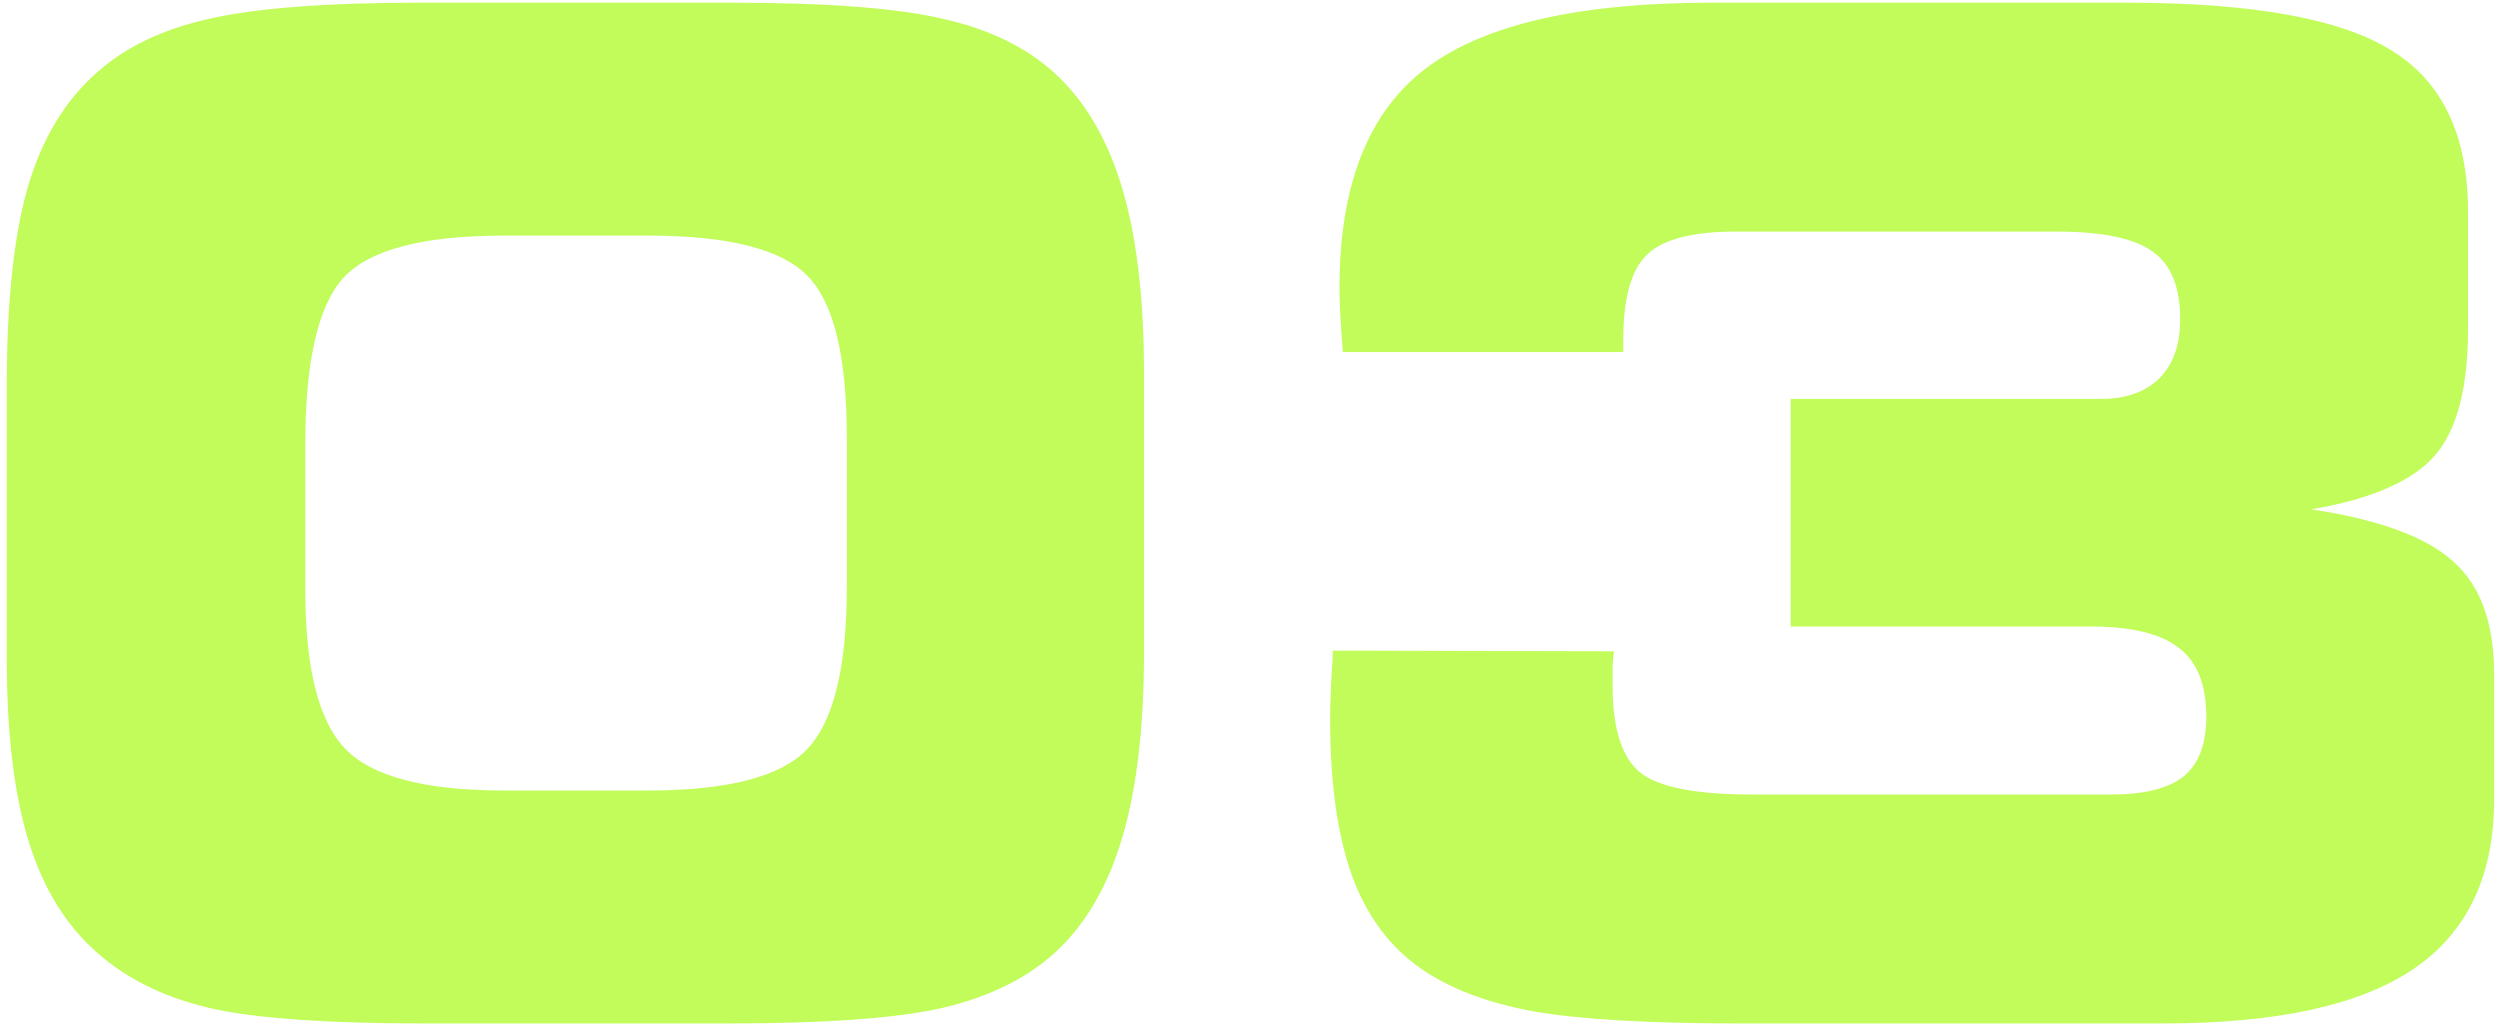 <?xml version="1.0" encoding="UTF-8"?> <svg xmlns="http://www.w3.org/2000/svg" width="351" height="144" viewBox="0 0 351 144" fill="none"> <path d="M102.354 0.373C115.95 0.373 125.943 1.125 132.333 2.628C138.787 4.069 143.987 6.576 147.934 10.147C152.257 14.031 155.452 19.419 157.52 26.311C159.587 33.14 160.621 41.88 160.621 52.532V91.533C160.621 102.121 159.587 110.861 157.52 117.753C155.452 124.645 152.257 130.033 147.934 133.918C143.924 137.489 138.693 140.026 132.239 141.53C125.849 142.971 115.887 143.692 102.354 143.692H59.405C45.747 143.692 35.754 142.971 29.426 141.53C23.098 140.026 17.898 137.489 13.825 133.918C9.377 130.096 6.119 124.864 4.051 118.223C1.984 111.582 0.95 102.967 0.95 92.379V54.223C0.95 42.507 1.921 33.234 3.863 26.405C5.868 19.513 9.126 14.094 13.637 10.147C17.647 6.576 22.91 4.069 29.426 2.628C36.004 1.125 45.935 0.373 59.217 0.373H102.354ZM90.982 33.078H70.777C59.374 33.078 51.856 35.051 48.222 38.998C44.651 42.946 42.865 50.715 42.865 62.305V82.887C42.865 93.851 44.744 101.276 48.504 105.16C52.263 109.045 59.687 110.987 70.777 110.987H90.982C102.135 110.987 109.559 109.076 113.255 105.254C117.015 101.37 118.894 93.788 118.894 82.511V61.366C118.894 50.088 117.077 42.57 113.443 38.81C109.81 34.989 102.323 33.078 90.982 33.078ZM187.123 91.345L226.595 91.439C226.532 91.94 226.469 92.567 226.407 93.319C226.407 94.008 226.407 94.979 226.407 96.232C226.407 102.247 227.691 106.319 230.26 108.449C232.829 110.517 238.092 111.551 246.048 111.551H296.421C301.058 111.551 304.441 110.705 306.571 109.013C308.701 107.259 309.767 104.471 309.767 100.649C309.767 96.138 308.482 92.911 305.913 90.969C303.407 88.964 299.241 87.962 293.414 87.962H251.405V56.009H294.918C298.489 56.009 301.246 55.038 303.188 53.095C305.13 51.153 306.101 48.396 306.101 44.825C306.101 40.314 304.817 37.15 302.248 35.333C299.679 33.454 295.168 32.514 288.715 32.514H243.699C237.559 32.514 233.393 33.61 231.2 35.803C229.007 37.933 227.91 41.88 227.91 47.645V49.43H188.533C188.345 46.924 188.22 45.044 188.157 43.791C188.094 42.476 188.063 41.348 188.063 40.408C188.063 26.061 192.073 15.817 200.093 9.677C208.175 3.474 221.614 0.373 240.41 0.373H298.395C316.126 0.373 328.562 2.597 335.705 7.045C342.91 11.431 346.513 19.012 346.513 29.788V46.141C346.513 54.474 344.946 60.426 341.814 63.997C338.681 67.568 332.917 70.074 324.521 71.515C334.045 72.956 340.686 75.4 344.445 78.846C348.267 82.229 350.178 87.492 350.178 94.634V112.209C350.178 122.985 346.387 130.942 338.806 136.079C331.288 141.154 319.603 143.692 303.752 143.692H244.075C231.419 143.692 221.833 143.128 215.317 142C208.864 140.81 203.632 138.836 199.623 136.079C195.174 133.009 191.916 128.655 189.849 123.016C187.781 117.315 186.747 109.922 186.747 100.837C186.747 98.832 186.873 95.856 187.123 91.909V91.345Z" fill="#C2FC5A"></path> </svg> 